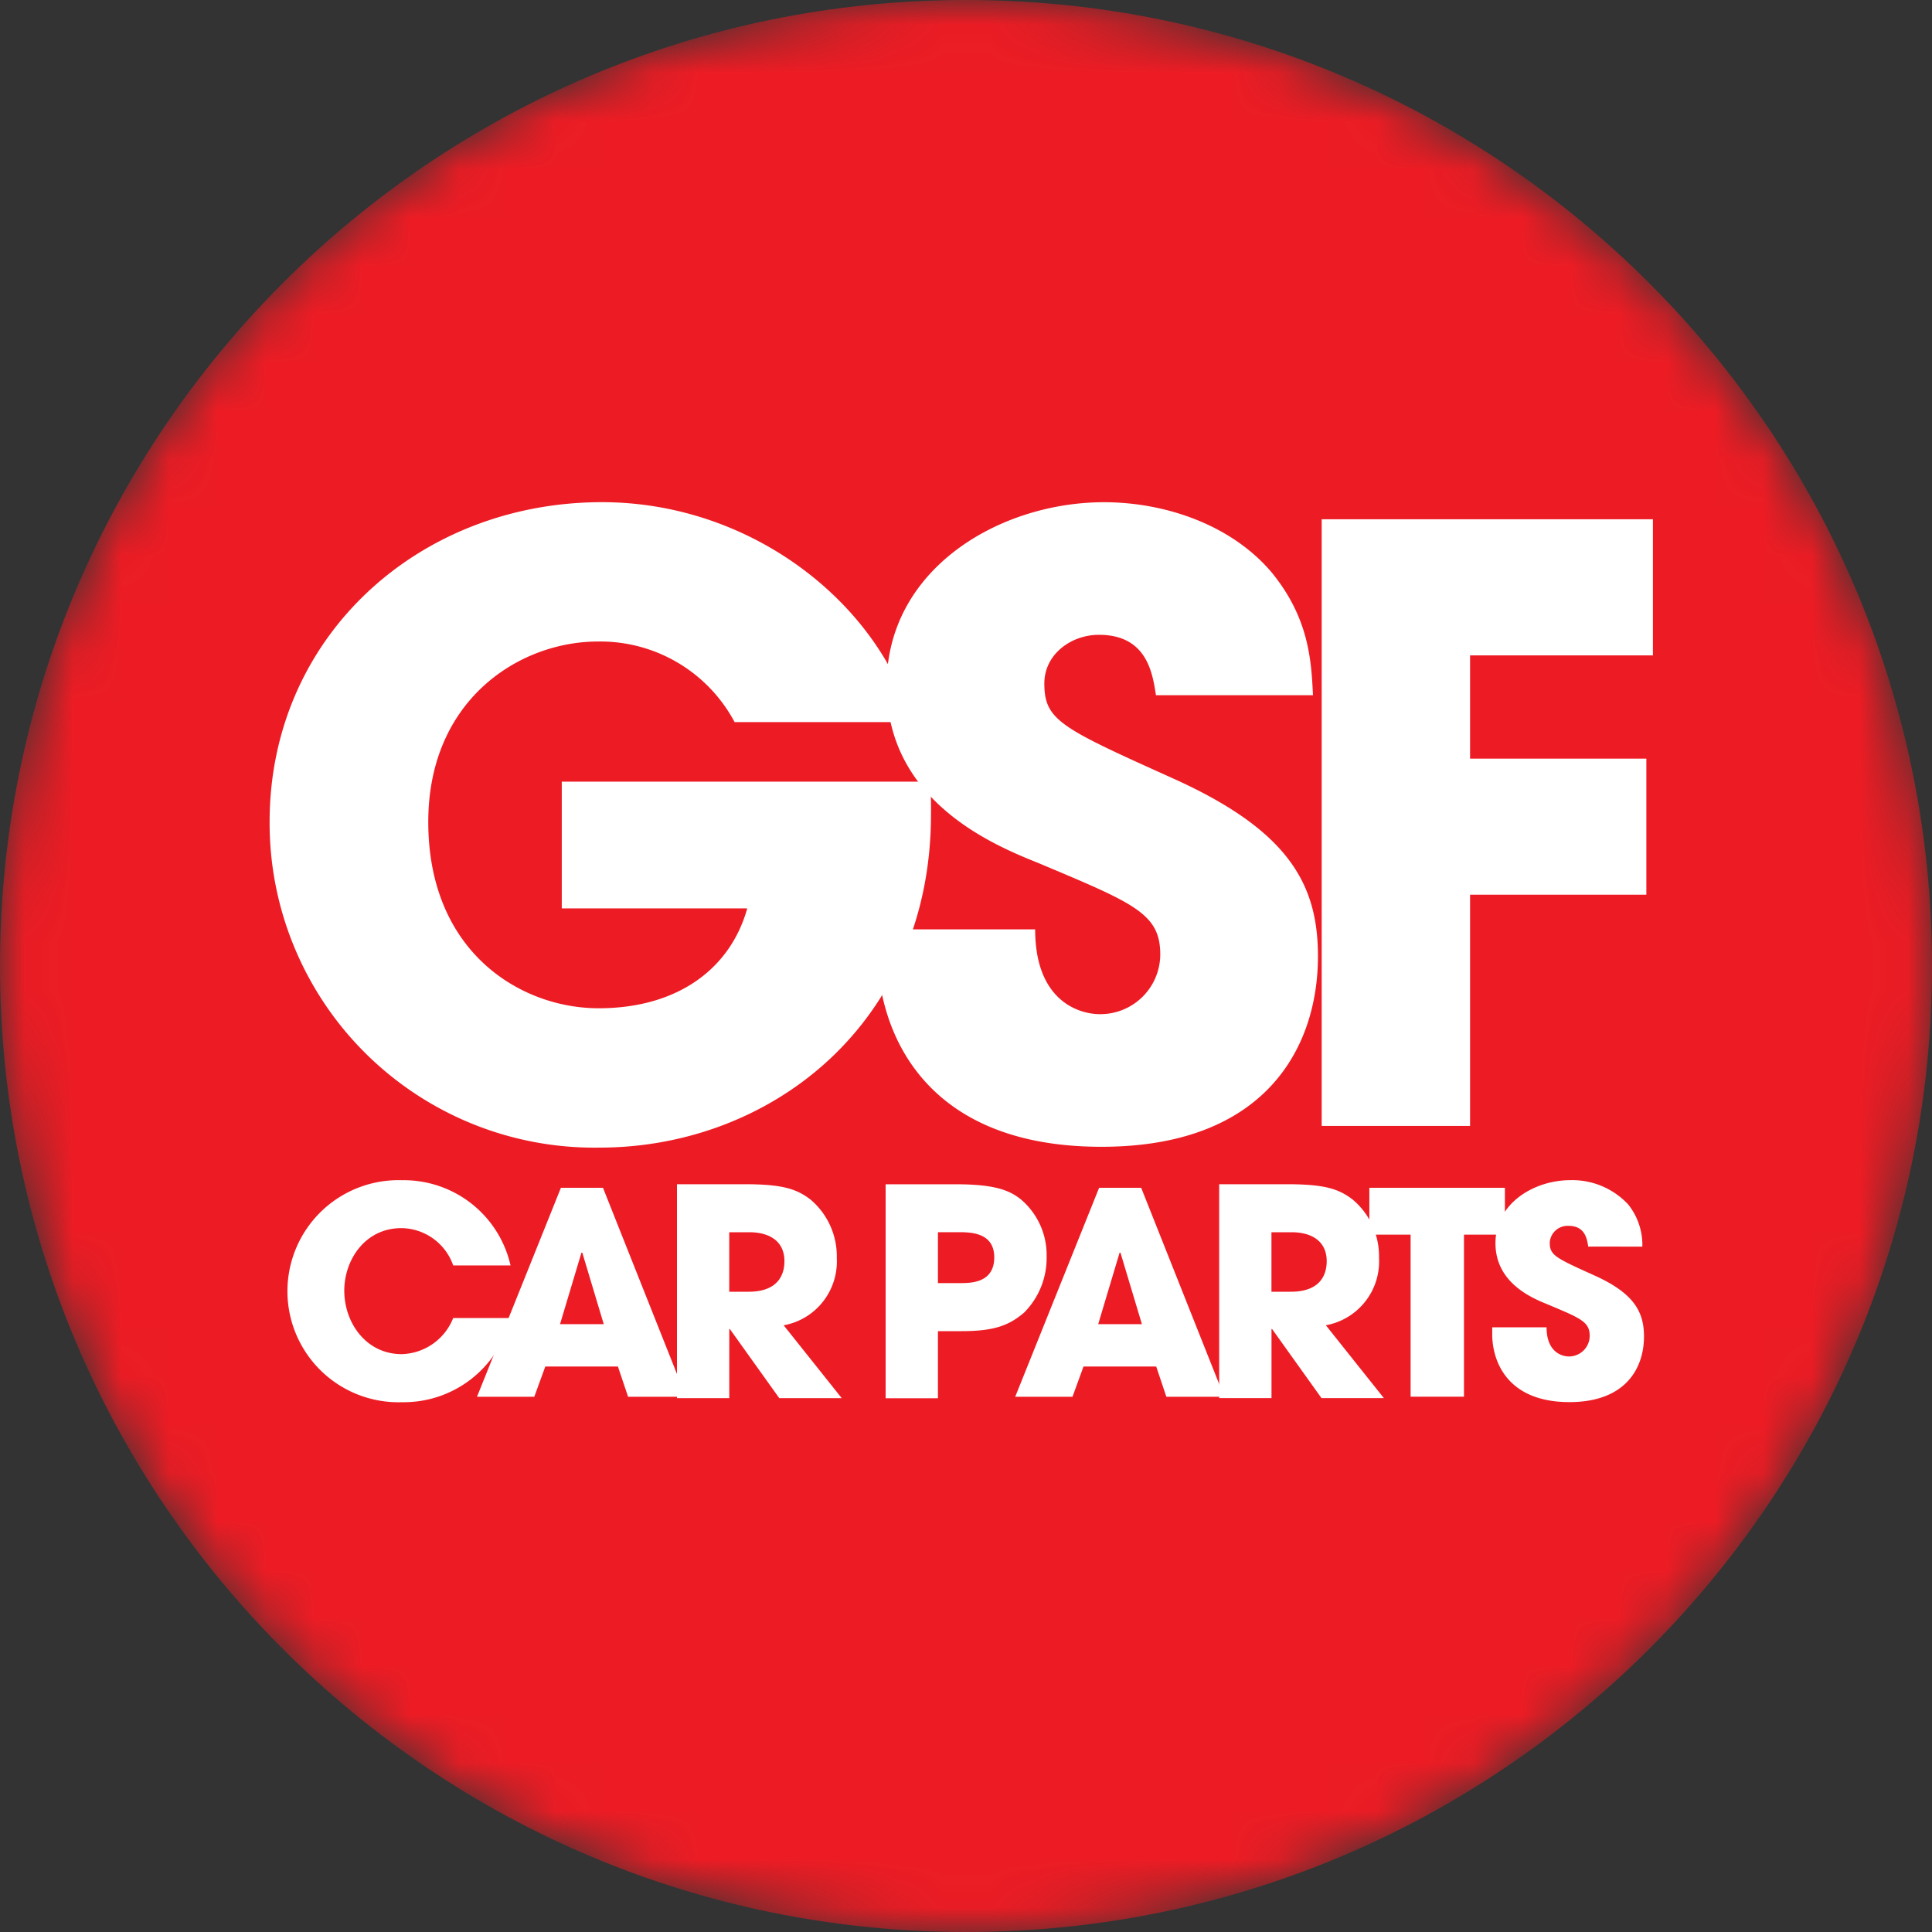 <svg xmlns="http://www.w3.org/2000/svg" width="40" height="40" fill="none" xmlns:v="https://vecta.io/nano"><rect width="100%" height="100%" fill="#333333" stroke="none"/><mask id="A" maskUnits="userSpaceOnUse" x="0" y="0" width="40" height="40" mask-type="alpha"><path fill-rule="evenodd" d="M20 40c11.046 0 20-8.954 20-20S31.046 0 20 0 0 8.954 0 20s8.954 20 20 20z" fill="#ed1c24"/></mask><g mask="url(#A)"><path fill-rule="evenodd" d="M20 40c11.046 0 20-8.954 20-20S31.046 0 20 0 0 8.954 0 20s8.954 20 20 20z" fill="#ed1c24"/><path d="M10.568 27.289a2.27 2.27 0 0 1-2.238 1.742 2.3 2.3 0 0 1-1.675-.642 2.3 2.3 0 0 1-.704-1.65 2.3 2.3 0 0 1 .696-1.654 2.3 2.3 0 0 1 1.672-.65c.521-.009 1.029.161 1.439.482s.697.774.812 1.282H9.383a1.15 1.15 0 0 0-1.071-.772c-.76 0-1.184.665-1.184 1.293 0 .67.454 1.316 1.19 1.316a1.18 1.18 0 0 0 1.065-.748l1.185.001z" fill="#fff"/><path d="M11.595 27.415h.905l-.444-1.479h-.018l-.443 1.479zm-.305.877l-.228.626H9.876l1.737-4.326h.871l1.719 4.326h-1.199l-.211-.626H11.29z" fill="#fff"/><path d="M15.098 26.744h.401c.664 0 .742-.418.742-.633 0-.401-.293-.599-.73-.599h-.413v1.232zm-1.083-2.226h1.401c.778 0 1.076.095 1.365.318a1.53 1.53 0 0 1 .409.543c.094.209.14.437.135.666a1.35 1.35 0 0 1-.287.905c-.202.257-.492.431-.813.489l1.202 1.508h-1.293l-1.023-1.43h-.012v1.43h-1.083v-4.429zm5.404 2.047h.46c.216 0 .706 0 .706-.533 0-.521-.502-.521-.748-.521h-.418v1.054zm-1.083-2.046h1.448c.819 0 1.125.126 1.364.323a1.51 1.51 0 0 1 .521 1.174 1.6 1.6 0 0 1-.467 1.161c-.305.258-.604.383-1.292.383h-.491v1.389h-1.083V24.52zm4.401 2.896h.905l-.444-1.479h-.018l-.443 1.479zm-.304.877l-.228.626h-1.186l1.737-4.326h.871l1.719 4.326h-1.198l-.21-.626h-1.503z" fill="#fff"/><path d="M26.325 26.744h.401c.664 0 .742-.418.742-.633 0-.401-.294-.599-.731-.599h-.413v1.232zm-1.083-2.226h1.4c.778 0 1.076.095 1.364.318.176.148.316.333.41.542s.14.437.135.666a1.34 1.34 0 0 1-.287.905c-.203.257-.492.431-.814.489l1.201 1.508H27.36l-1.023-1.43h-.012v1.43h-1.083v-4.429z" fill="#fff"/><path d="M29.205 25.562h-.854v-.97h2.806v.97h-.847v3.355h-1.105v-3.355z" fill="#fff"/><path d="M32.883 25.811c-.024-.149-.06-.431-.407-.431-.048-.003-.097.004-.143.02a.37.37 0 0 0-.124.073c-.036.032-.066.071-.087.115a.37.37 0 0 0-.036.139c0 .263.12.316.916.676.825.37 1.035.754 1.035 1.268 0 .647-.372 1.358-1.544 1.358-1.281 0-1.598-.837-1.598-1.406v-.143h1.125c0 .514.318.604.461.604a.43.43 0 0 0 .304-.123c.04-.039.072-.086.094-.138a.43.43 0 0 0 .034-.164c0-.293-.186-.365-.868-.652-.311-.126-1.083-.437-1.083-1.269s.807-1.304 1.55-1.304a1.58 1.58 0 0 1 1.197.502 1.34 1.34 0 0 1 .294.874l-1.119-.001zm-13.625-9.628a8.52 8.52 0 0 1 .017.678c0 4.31-3.302 6.899-6.863 6.899a6.72 6.72 0 0 1-2.61-.483c-.829-.333-1.584-.828-2.22-1.455s-1.14-1.376-1.484-2.201-.519-1.71-.516-2.604c0-3.84 3.093-6.62 6.881-6.62 3.076 0 5.717 2.067 6.43 4.553h-3.684a3.15 3.15 0 0 0-2.832-1.668c-1.616 0-3.51 1.199-3.51 3.735 0 2.694 1.911 3.858 3.527 3.858 1.634 0 2.728-.817 3.077-2.068h-3.84v-2.624h7.628z" fill="#fff"/><path d="M23.933 14.394c-.069-.434-.174-1.251-1.181-1.251-.573 0-1.13.4-1.13 1.008 0 .765.348.921 2.659 1.963 2.397 1.078 3.006 2.19 3.006 3.684 0 1.877-1.076 3.945-4.483 3.945-3.718 0-4.639-2.433-4.639-4.085v-.416h3.267c0 1.494.921 1.755 1.338 1.755a1.24 1.24 0 0 0 1.252-1.233c0-.852-.538-1.06-2.519-1.894-.905-.364-3.146-1.269-3.146-3.684s2.346-3.788 4.5-3.788c1.268 0 2.642.468 3.476 1.459.764.938.816 1.807.851 2.537h-3.249zm3.431-3.643h6.858v2.818h-3.786v2.138h3.65v2.817h-3.65v4.787h-3.072v-12.56z" fill="#fff"/></g></svg>